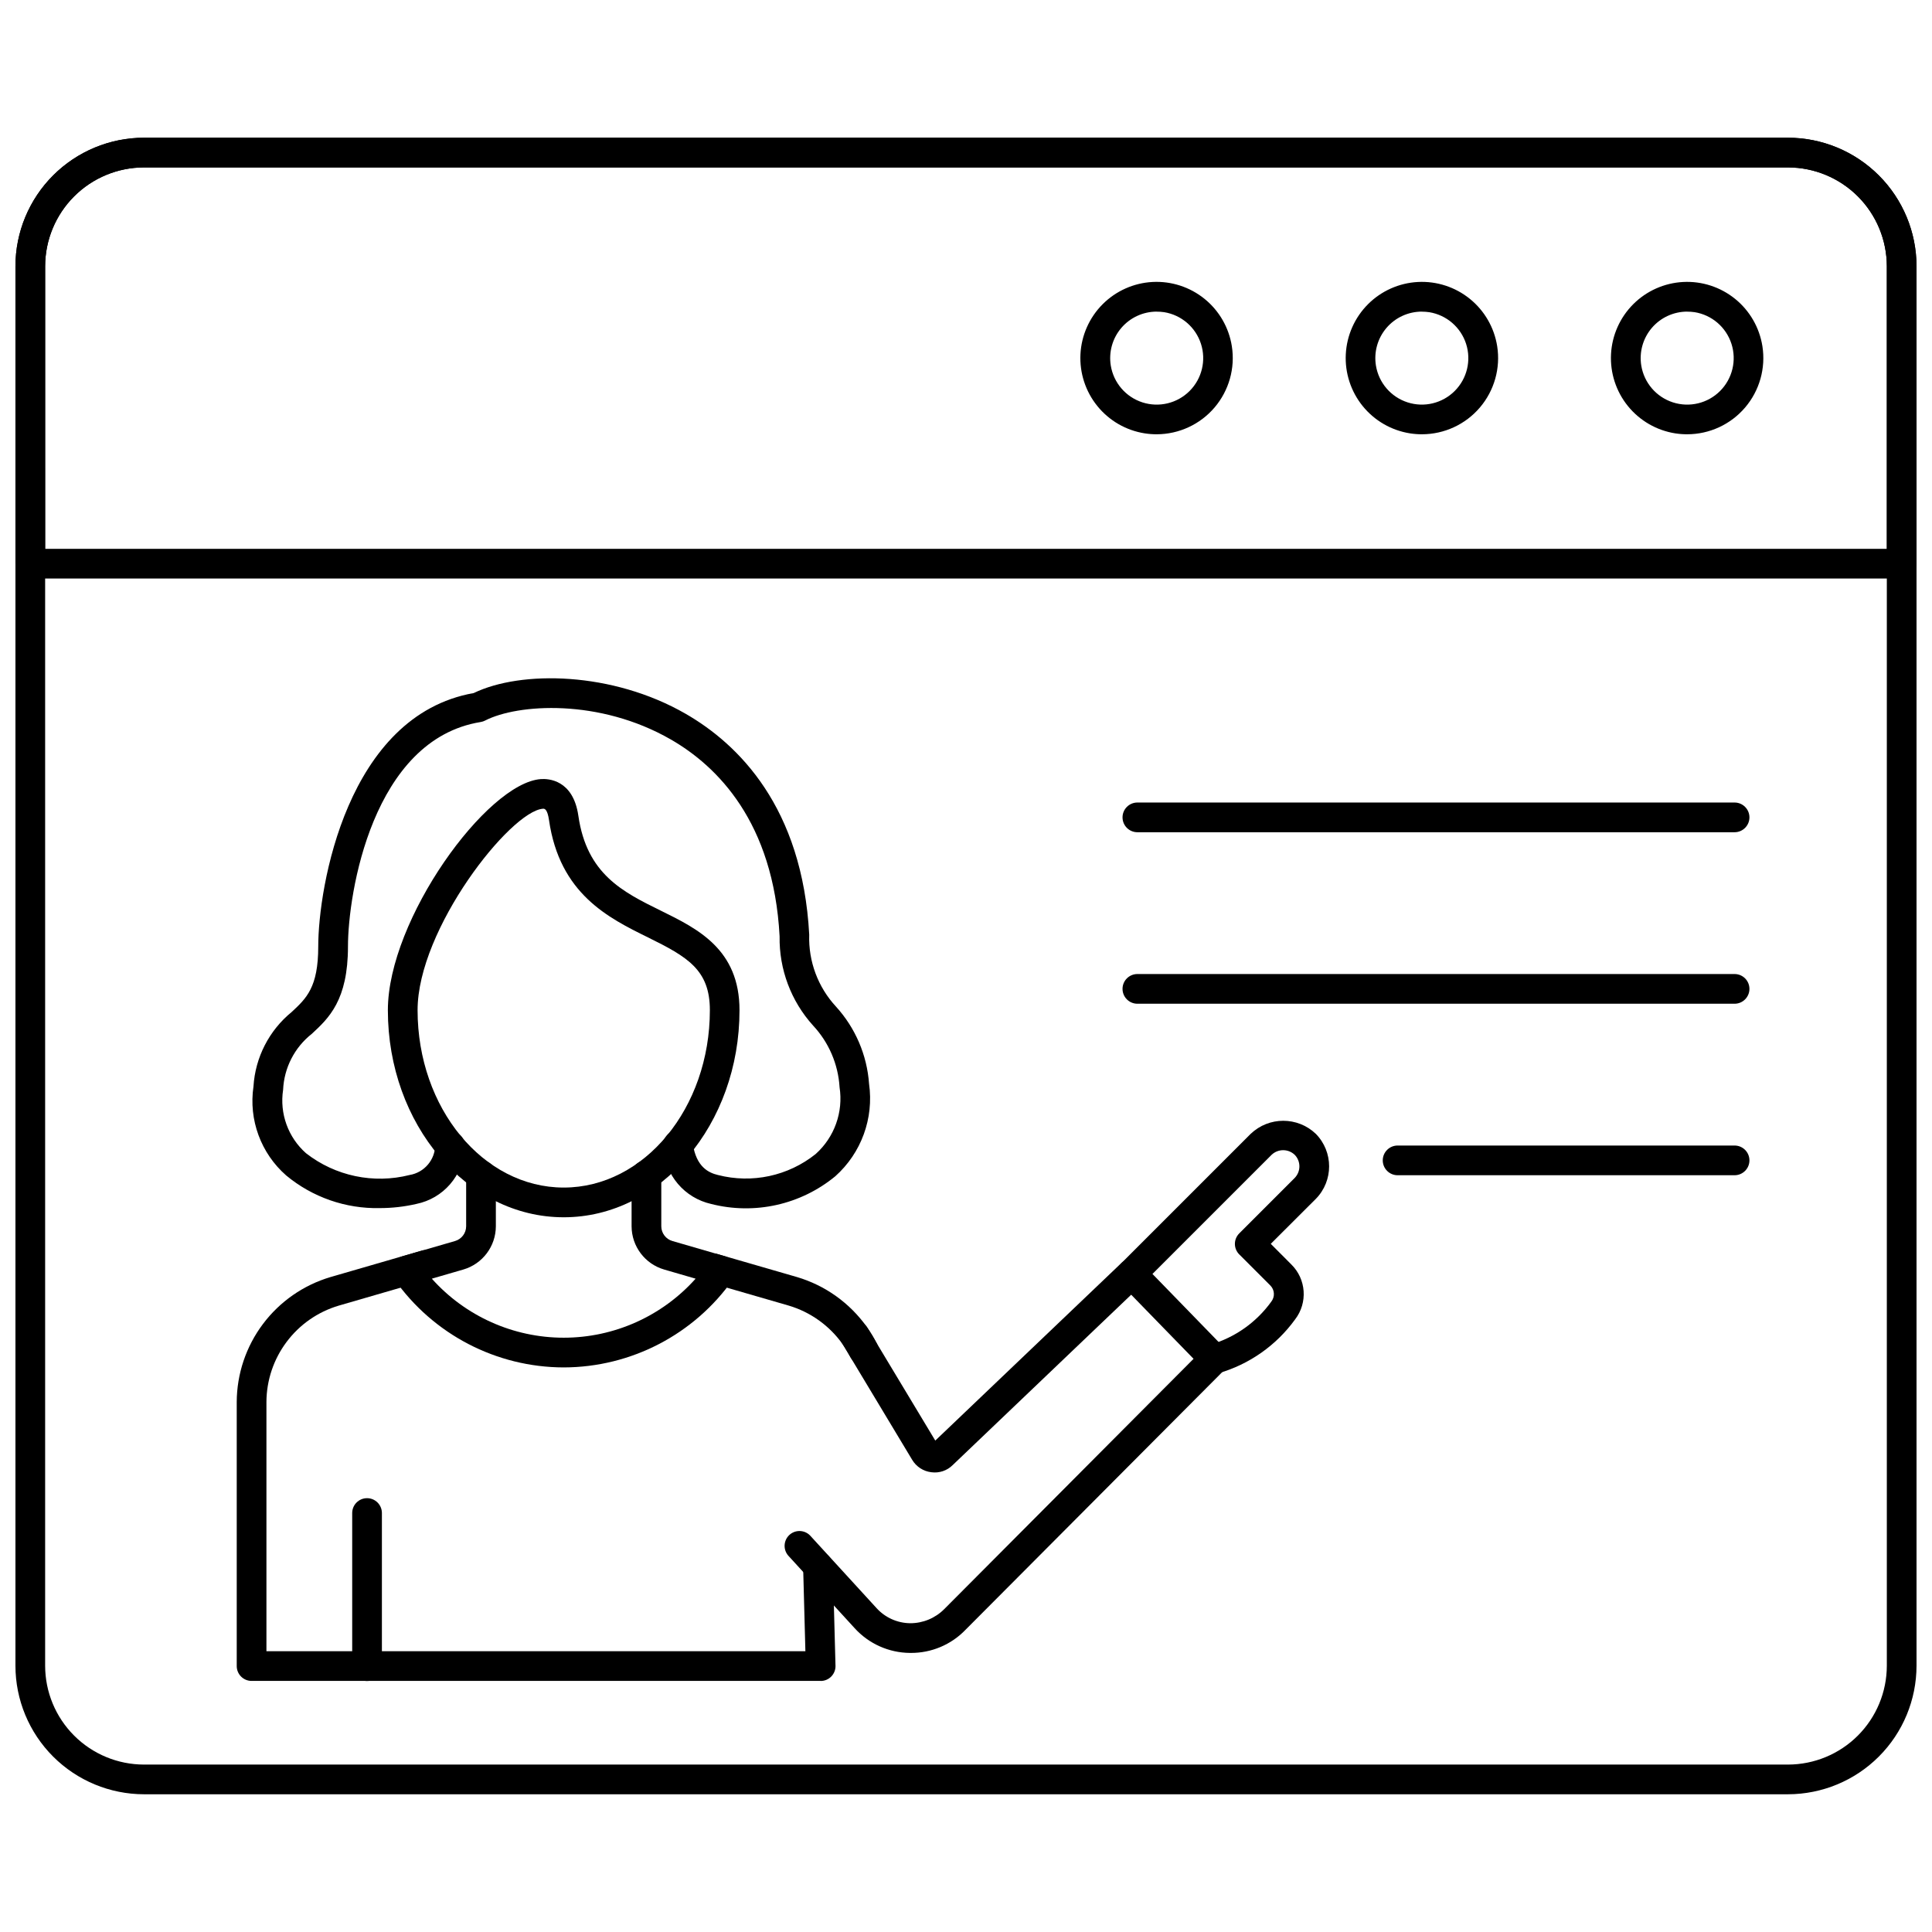 <?xml version="1.0" encoding="UTF-8"?>
<!-- Uploaded to: SVG Repo, www.svgrepo.com, Generator: SVG Repo Mixer Tools -->
<svg width="800px" height="800px" version="1.1" viewBox="144 144 512 512" xmlns="http://www.w3.org/2000/svg">
 <defs>
  <clipPath id="b">
   <path d="m148.09 180h503.81v440h-503.81z"/>
  </clipPath>
  <clipPath id="a">
   <path d="m148.09 180h503.81v118h-503.81z"/>
  </clipPath>
 </defs>
 <g clip-path="url(#b)">
  <path d="m617.84 619.5h-435.69c-9.031-0.012-17.688-3.606-24.074-9.992-6.383-6.383-9.977-15.043-9.984-24.07v-370.88c0.008-9.031 3.602-17.688 9.984-24.074 6.387-6.387 15.043-9.98 24.074-9.988h435.69c9.031 0.008 17.688 3.602 24.074 9.988s9.977 15.043 9.984 24.074v370.88c-0.008 9.027-3.598 17.688-9.984 24.07-6.387 6.387-15.043 9.98-24.074 9.992zm-435.69-431.13c-6.945 0.008-13.602 2.769-18.508 7.68-4.91 4.91-7.672 11.566-7.68 18.512v370.88c0.008 6.941 2.769 13.598 7.68 18.508 4.906 4.91 11.562 7.672 18.508 7.68h435.69c6.945-0.008 13.602-2.769 18.512-7.68 4.906-4.91 7.668-11.566 7.676-18.508v-370.88c-0.008-6.945-2.769-13.602-7.676-18.512-4.91-4.91-11.566-7.672-18.512-7.68z"/>
 </g>
 <g clip-path="url(#a)">
  <path d="m647.97 297.32h-495.94c-2.176 0-3.938-1.762-3.938-3.938v-78.82c0.008-9.031 3.602-17.688 9.984-24.074 6.387-6.387 15.043-9.98 24.074-9.988h435.69c9.031 0.008 17.688 3.602 24.074 9.988s9.977 15.043 9.984 24.074v78.82c0 1.043-0.414 2.047-1.152 2.785s-1.738 1.152-2.781 1.152zm-492-7.871h488.06v-74.887c-0.008-6.945-2.769-13.602-7.676-18.512-4.91-4.91-11.566-7.672-18.512-7.68h-435.69c-6.945 0.008-13.602 2.769-18.508 7.68-4.91 4.91-7.672 11.566-7.68 18.512z"/>
 </g>
 <path d="m591.13 259.09c-1.07 0-2.137-0.082-3.191-0.246-4.926-0.781-9.391-3.359-12.531-7.238-3.137-3.879-4.731-8.781-4.469-13.766s2.359-9.691 5.887-13.223c3.527-3.527 8.238-5.625 13.223-5.887 4.981-0.262 9.887 1.332 13.766 4.473 3.879 3.137 6.457 7.602 7.238 12.531 0.922 5.828-0.75 11.773-4.582 16.266s-9.438 7.082-15.34 7.09zm0-32.508c-3.613 0-7.047 1.582-9.391 4.332-2.344 2.754-3.359 6.391-2.785 9.961 0.742 4.566 3.977 8.336 8.383 9.758 4.402 1.422 9.23 0.258 12.504-3.016 3.269-3.273 4.434-8.102 3.012-12.504-1.422-4.406-5.188-7.641-9.758-8.383-0.656-0.094-1.32-0.141-1.98-0.137z"/>
 <path d="m520.84 259.09c-1.066 0-2.133-0.082-3.188-0.246-4.926-0.781-9.391-3.359-12.531-7.238-3.137-3.879-4.731-8.781-4.469-13.766 0.262-4.984 2.359-9.691 5.887-13.223 3.527-3.527 8.238-5.625 13.223-5.887 4.981-0.262 9.887 1.332 13.766 4.473 3.879 3.137 6.457 7.602 7.238 12.531 0.922 5.832-0.754 11.773-4.586 16.266s-9.438 7.082-15.34 7.09zm0-32.508c-3.621-0.012-7.066 1.57-9.414 4.324-2.352 2.758-3.371 6.406-2.789 9.98 0.742 4.559 3.977 8.324 8.375 9.742 4.398 1.422 9.223 0.262 12.492-3.004 3.273-3.266 4.441-8.086 3.031-12.488-1.414-4.398-5.168-7.641-9.73-8.395-0.648-0.098-1.309-0.148-1.965-0.148z"/>
 <path d="m450.54 259.09c-1.066 0-2.133-0.082-3.188-0.246-4.93-0.777-9.398-3.352-12.539-7.231-3.144-3.879-4.738-8.785-4.481-13.77 0.262-4.984 2.359-9.695 5.887-13.227 3.531-3.531 8.242-5.629 13.227-5.891 4.984-0.258 9.891 1.336 13.77 4.477 3.879 3.144 6.457 7.609 7.234 12.543 0.918 5.824-0.758 11.762-4.582 16.25-3.828 4.488-9.426 7.078-15.328 7.094zm0-32.508c-3.613 0-7.043 1.582-9.387 4.332-2.344 2.754-3.359 6.391-2.785 9.961 0.742 4.566 3.977 8.336 8.379 9.758 4.406 1.422 9.234 0.258 12.508-3.016 3.269-3.273 4.434-8.102 3.012-12.504-1.422-4.406-5.188-7.641-9.758-8.383-0.656-0.094-1.32-0.141-1.984-0.137z"/>
 <path d="m603.68 364.55h-158.26c-2.176 0-3.938-1.762-3.938-3.938 0-2.172 1.762-3.934 3.938-3.934h158.26c2.172 0 3.938 1.762 3.938 3.934 0 2.176-1.766 3.938-3.938 3.938z"/>
 <path d="m603.68 410h-158.26c-2.176 0-3.938-1.762-3.938-3.938 0-2.172 1.762-3.934 3.938-3.934h158.26c2.172 0 3.938 1.762 3.938 3.934 0 2.176-1.766 3.938-3.938 3.938z"/>
 <path d="m603.68 455.45h-89.297c-2.172 0-3.938-1.762-3.938-3.938 0-2.172 1.766-3.934 3.938-3.934h89.297c2.172 0 3.938 1.762 3.938 3.934 0 2.176-1.766 3.938-3.938 3.938z"/>
 <path d="m244.63 464.16c-9.039 0.191-17.844-2.883-24.797-8.66-6.703-5.875-9.965-14.754-8.66-23.574 0.473-7.695 4.137-14.844 10.109-19.723 3.938-3.66 7.055-6.551 7.055-17.383 0-15.605 7.586-61.203 41.199-67.152 12.57-6.07 36.734-5.691 56.156 5.488 13.953 8.031 30.961 24.707 32.762 58.582l-0.004 0.004c-0.23 7.019 2.316 13.852 7.086 19.008 5.141 5.644 8.234 12.855 8.773 20.469 1.305 9.148-2.055 18.344-8.945 24.5-9.176 7.559-21.402 10.281-32.918 7.34-3.438-0.777-6.527-2.648-8.805-5.332-2.281-2.684-3.625-6.035-3.836-9.551-0.191-1.051 0.055-2.137 0.68-3.004 0.621-0.867 1.57-1.441 2.629-1.598 1.059-0.152 2.133 0.133 2.977 0.785 0.844 0.656 1.387 1.625 1.5 2.688 0.914 6.266 4.246 7.769 6.691 8.348 9.02 2.316 18.602 0.258 25.871-5.559 4.977-4.449 7.363-11.117 6.34-17.711-0.367-6.106-2.856-11.895-7.035-16.359-5.836-6.469-9-14.906-8.855-23.617-1.609-30.344-16.566-45.125-28.828-52.18-18.953-10.906-40.57-9.445-49.199-5.023v0.004c-0.371 0.191-0.77 0.324-1.18 0.391-28.734 4.633-35.18 45.523-35.18 59.484 0 14.27-5.086 18.988-9.574 23.148-4.582 3.602-7.363 9.023-7.617 14.848-0.961 6.262 1.32 12.586 6.062 16.789 7.769 6.066 17.91 8.199 27.465 5.777 3.906-0.656 6.769-4.031 6.785-7.992 0.078-1.062 0.582-2.047 1.402-2.731 0.816-0.688 1.875-1.008 2.938-0.898 1.059 0.113 2.027 0.648 2.688 1.488 0.656 0.84 0.945 1.91 0.797 2.965-0.191 3.539-1.551 6.914-3.867 9.598-2.312 2.684-5.453 4.523-8.926 5.234-3.195 0.742-6.461 1.113-9.738 1.109z"/>
 <path d="m361.48 589.46h-150.81c-2.172 0-3.934-1.762-3.934-3.934v-69.984c0.031-7.453 2.465-14.695 6.938-20.656 4.473-5.961 10.746-10.324 17.891-12.445l24.172-7.008-0.004 0.004c2.09-0.609 4.273 0.59 4.883 2.676 0.609 2.086-0.59 4.269-2.676 4.879l-24.172 7.012c-5.516 1.633-10.355 5-13.805 9.602-3.453 4.598-5.332 10.188-5.356 15.938v66.047h142.83l-0.602-22.434c-0.027-1.047 0.359-2.059 1.078-2.816 0.719-0.758 1.711-1.199 2.754-1.227 2.148 0.016 3.914 1.691 4.039 3.832l0.707 26.484 0.004 0.004c0.027 1.059-0.375 2.09-1.117 2.852-0.738 0.762-1.758 1.188-2.82 1.188z"/>
 <path d="m372.86 505.74c-1.5 0.008-2.871-0.836-3.543-2.176-0.586-1.164-1.258-2.281-2.016-3.344-3.488-4.918-8.531-8.523-14.312-10.234l-20.926-6.059c-1.016-0.277-1.883-0.953-2.398-1.875-0.516-0.918-0.637-2.008-0.344-3.023 0.297-1.012 0.984-1.863 1.914-2.363 0.93-0.5 2.019-0.605 3.027-0.297l20.938 6.059c7.484 2.215 14.008 6.879 18.531 13.242 0.992 1.387 1.879 2.852 2.648 4.375 0.609 1.223 0.543 2.668-0.172 3.828-0.719 1.16-1.984 1.867-3.348 1.867z"/>
 <path d="m293.39 506.38c-17.883-0.035-34.629-8.762-44.902-23.402-0.73-1.039-0.91-2.367-0.488-3.566 0.418-1.199 1.395-2.121 2.613-2.473l13.973-4.055h0.004c1.734-0.504 2.934-2.09 2.945-3.898v-13.578c0-2.176 1.762-3.938 3.938-3.938 2.172 0 3.934 1.762 3.934 3.938v13.578c-0.02 5.312-3.535 9.977-8.637 11.457l-8.332 2.418c8.891 9.953 21.605 15.645 34.953 15.645s26.062-5.691 34.957-15.645l-8.34-2.422c-5.098-1.484-8.609-6.144-8.629-11.453v-13.578c0-2.176 1.762-3.938 3.938-3.938 2.172 0 3.934 1.762 3.934 3.938v13.578c0.008 1.805 1.203 3.391 2.938 3.894l13.98 4.059c1.223 0.352 2.195 1.273 2.617 2.473s0.238 2.527-0.492 3.566c-10.27 14.641-27.02 23.367-44.902 23.402z"/>
 <path d="m293.39 466.59c-25.695 0-46.602-24.625-46.602-54.883 0-24.039 26.23-60.223 40.539-61.238 1.969-0.145 8.566 0.137 9.945 9.723 2.231 15.484 11.785 20.191 21.902 25.168 9.75 4.801 20.801 10.234 20.801 26.348 0.016 30.258-20.891 54.883-46.586 54.883zm-5.379-108.27h-0.102c-8.66 0.621-33.246 31.883-33.246 53.383 0 25.922 17.375 47.012 38.73 47.012s38.73-21.09 38.73-47.012c0-10.688-5.926-14.121-16.406-19.285-10.477-5.164-23.395-11.516-26.223-31.094-0.402-2.785-1.117-3.004-1.484-3.004z"/>
 <path d="m241.27 589.48c-2.172 0-3.934-1.762-3.934-3.934v-40.578c0-2.172 1.762-3.934 3.934-3.934 2.176 0 3.938 1.762 3.938 3.934v40.578c0 1.043-0.414 2.043-1.152 2.781s-1.738 1.152-2.785 1.152z"/>
 <path d="m465.83 508.07c-1.969 0-3.637-1.457-3.902-3.41-0.262-1.949 0.957-3.797 2.856-4.32 6.504-1.898 12.184-5.914 16.137-11.414 1-1.297 0.875-3.133-0.289-4.281l-8.227-8.227v0.004c-0.738-0.742-1.148-1.746-1.145-2.789 0.004-1.047 0.422-2.047 1.164-2.781l14.68-14.68v-0.004c1.668-1.707 1.668-4.434 0-6.141-1.711-1.621-4.394-1.621-6.109 0l-33.965 33.965h0.004c-0.375 0.504-0.863 0.91-1.43 1.18-0.934 0.457-2.012 0.52-2.992 0.18-0.98-0.344-1.785-1.062-2.234-2l-0.039-0.082c-0.711-1.508-0.395-3.297 0.785-4.473l34.32-34.32h0.004c4.828-4.613 12.43-4.613 17.258 0 4.699 4.785 4.699 12.453 0 17.238l-11.938 11.914 5.43 5.445c3.973 3.898 4.414 10.145 1.031 14.562-4.996 6.906-12.16 11.941-20.355 14.301-0.34 0.09-0.691 0.133-1.043 0.133z"/>
 <path d="m385.4 582.04h-0.309 0.004c-5.57-0.055-10.867-2.434-14.609-6.562l-17.617-19.25c-1.375-1.613-1.227-4.027 0.336-5.461 1.566-1.434 3.988-1.363 5.473 0.152l17.617 19.246c2.281 2.519 5.516 3.969 8.914 4.004 3.387 0.008 6.633-1.336 9.02-3.734l66.078-66.336-16.531-16.988-47.297 45.145c-1.484 1.484-3.578 2.188-5.66 1.902-2.117-0.246-3.996-1.465-5.086-3.297l-18.559-30.859c-0.57-0.895-0.754-1.98-0.512-3.016 0.242-1.031 0.891-1.926 1.801-2.473 0.91-0.547 2-0.703 3.027-0.434 1.027 0.27 1.902 0.941 2.426 1.863l17.945 29.824 49.305-47.043c1.562-1.492 4.035-1.445 5.539 0.102l21.945 22.566h0.004c1.488 1.539 1.477 3.988-0.035 5.512l-68.777 69.039c-3.781 3.918-8.996 6.117-14.441 6.098zm5.606-55.457-0.027 0.027z"/>
</svg>
